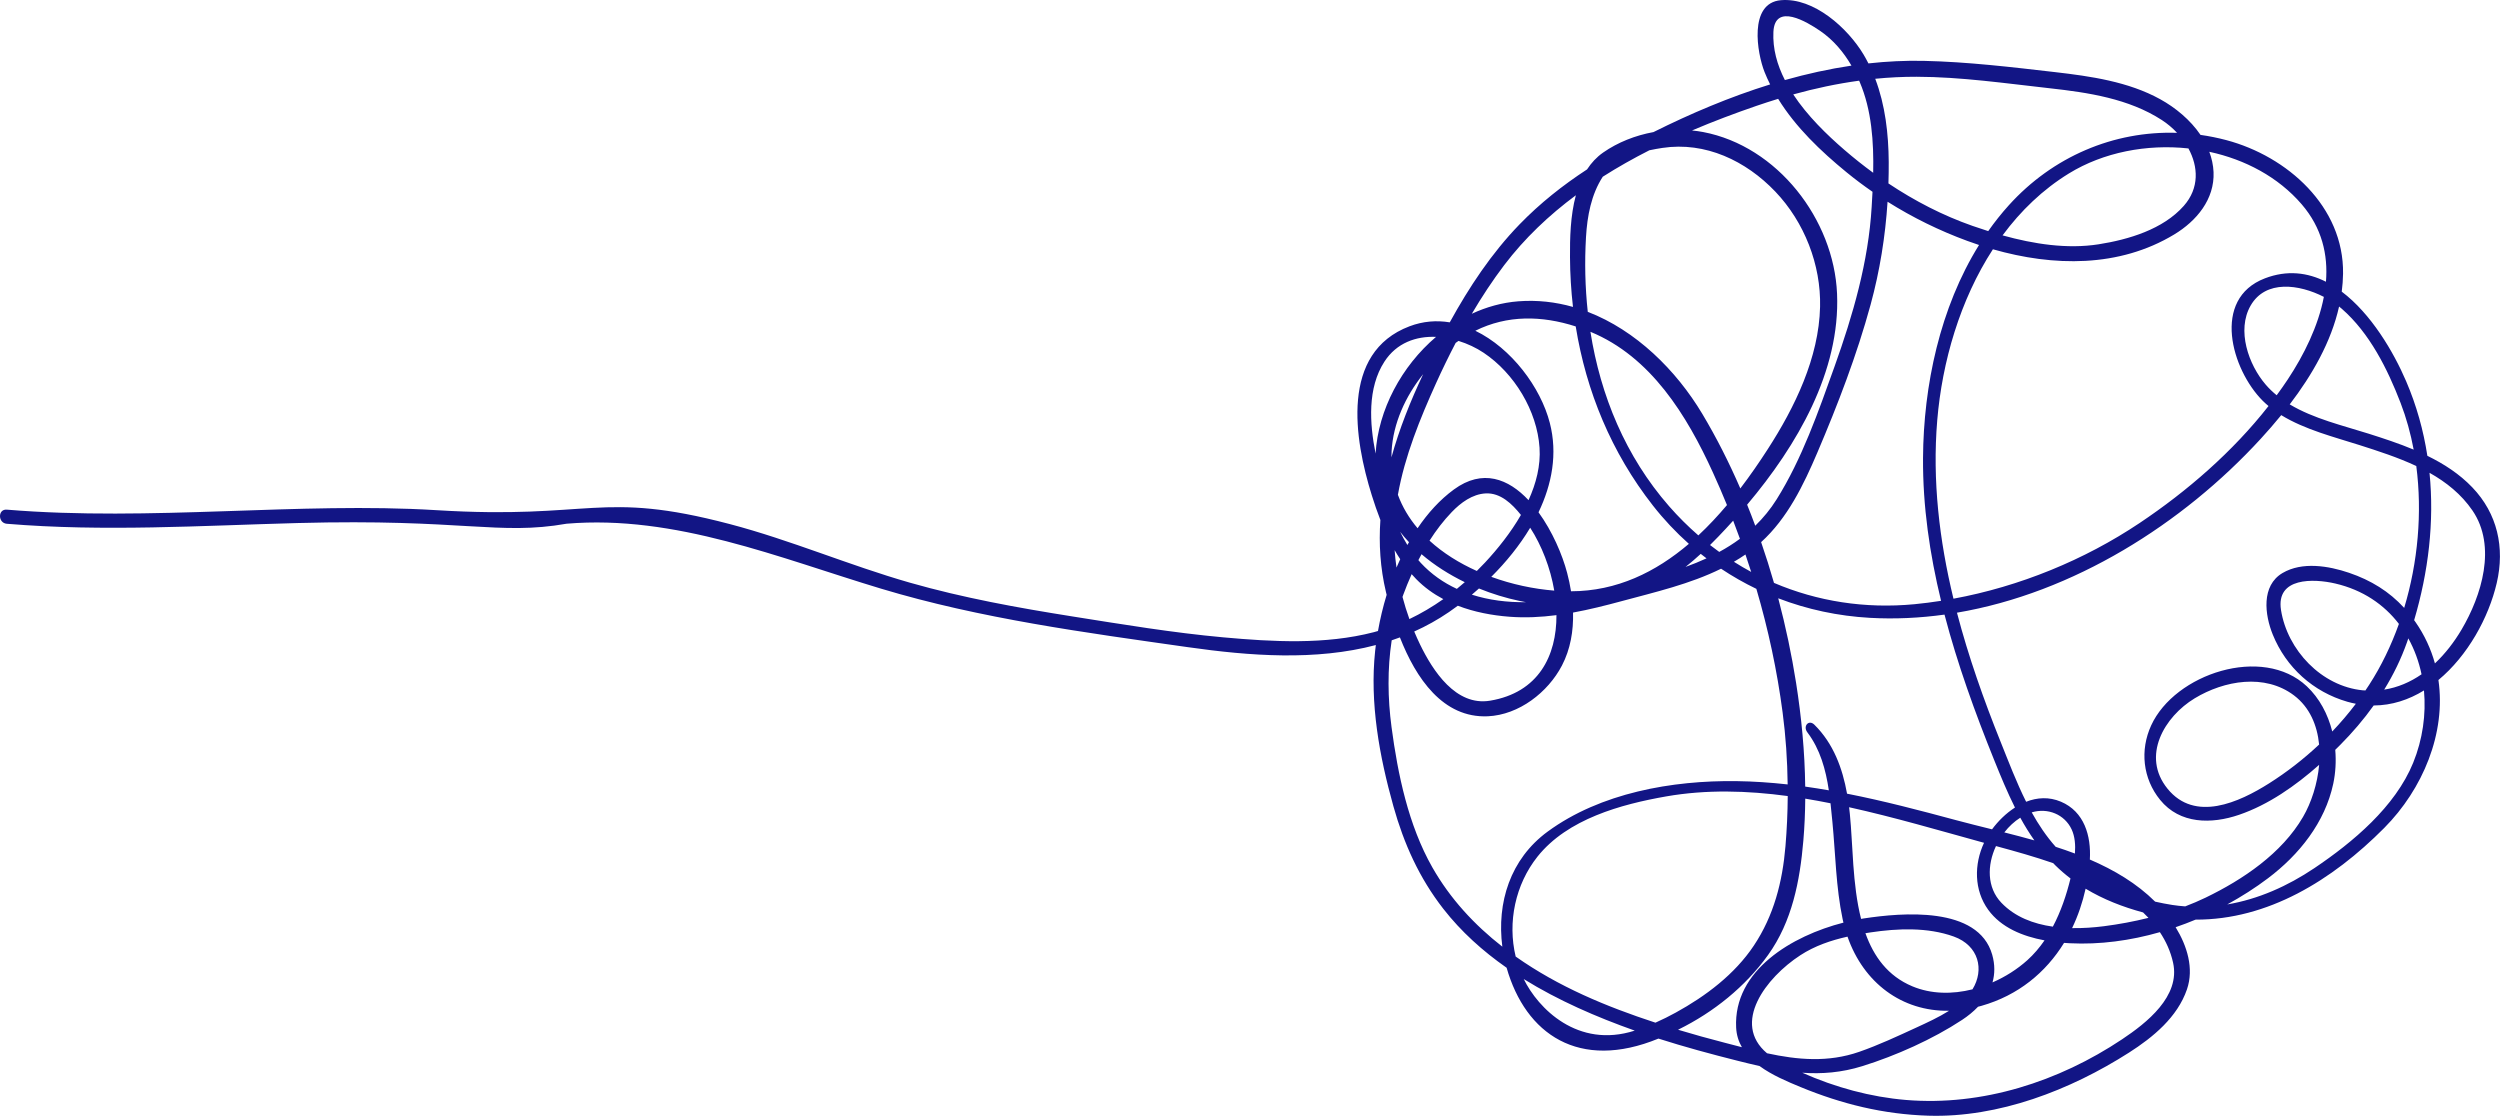 <?xml version="1.0" encoding="UTF-8" standalone="no"?><svg xmlns="http://www.w3.org/2000/svg" xmlns:xlink="http://www.w3.org/1999/xlink" fill="#000000" height="718.3" preserveAspectRatio="xMidYMid meet" version="1" viewBox="0.0 0.0 1609.3 718.3" width="1609.3" zoomAndPan="magnify"><defs><clipPath id="a"><path d="M 0 0 L 1609.262 0 L 1609.262 718.27 L 0 718.27 Z M 0 0"/></clipPath></defs><g><g clip-path="url(#a)" id="change1_1"><path d="M 4.371 337.164 C 66.738 342.352 129.234 338.367 191.66 336.691 C 298.238 333.828 320.852 344.805 364.766 337.121 C 434.637 331.242 501.551 359.172 567.164 378.934 C 631.191 398.223 698.703 407.215 764.754 416.605 C 804.598 422.273 846.914 425.465 885.656 415.227 C 885.492 416.5 885.34 417.77 885.207 419.027 C 881.645 452.562 887.945 486.785 896.953 518.977 C 903.707 543.105 913.59 565.121 929.043 584.961 C 940.578 599.773 954.523 612.254 969.84 622.965 C 982.047 665.707 1016.422 689.562 1067.578 668.562 C 1084.43 673.945 1101.531 678.562 1118.672 682.875 C 1123.41 684.07 1128.059 685.203 1132.66 686.23 C 1140.711 692.125 1150.629 696.273 1158.961 699.715 C 1185.551 710.695 1212.398 717.293 1241.25 718.191 C 1286.531 719.602 1332.691 701.723 1370.48 677.594 C 1385.98 667.703 1401.641 654.805 1407.789 636.875 C 1412.41 623.426 1407.898 608.902 1400.488 596.859 C 1404.82 595.371 1409.121 593.754 1413.34 591.988 C 1459.711 592.129 1501.18 566.801 1534.781 532.965 C 1559.629 507.938 1574.641 471.938 1569.66 437.738 C 1588.5 422.098 1602 397.672 1607.219 375.219 C 1612.488 352.52 1607.66 330.633 1591.469 313.727 C 1583.211 305.098 1573.23 298.637 1562.539 293.414 C 1560.031 277.082 1555.57 260.988 1548.879 245.414 C 1540.68 226.324 1526.328 201.984 1507.422 187.734 C 1507.922 183.934 1508.211 180.094 1508.27 176.219 C 1508.898 132.969 1472.359 100.641 1433.16 90.203 C 1427.609 88.727 1422.059 87.621 1416.512 86.832 C 1409.969 77.184 1400.391 69.293 1390.578 63.875 C 1370.09 52.555 1345.77 49.066 1322.852 46.422 C 1294.809 43.184 1266.48 39.789 1238.262 39.176 C 1226.398 38.922 1214.539 39.516 1202.738 40.82 C 1201.77 38.906 1200.75 37.012 1199.641 35.152 C 1189.461 18.133 1167.641 -1.676 1146.449 0.117 C 1125.449 1.895 1131.09 34.367 1135.891 46.398 C 1136.969 49.109 1138.18 51.746 1139.469 54.34 C 1113.551 62.371 1088.352 73.062 1064.371 85.027 C 1052.699 87.16 1041.449 91.582 1031.949 98.215 C 1027.711 101.176 1024.352 104.879 1021.621 109.047 C 1005.961 119.273 991.316 130.863 978.152 144.445 C 960.102 163.066 945.703 184.852 933.238 207.504 C 924.797 206.109 916.062 206.738 907.355 210.035 C 862.648 226.969 871.723 282.59 883.074 318.902 C 884.727 324.184 886.539 329.496 888.586 334.734 C 887.527 350.09 888.484 365.566 892.156 381.027 C 892.301 381.645 892.461 382.281 892.617 382.914 C 890.234 390.703 888.383 398.547 887.035 406.188 C 886.141 406.445 885.254 406.715 884.352 406.949 C 853.012 415.078 819.34 413.16 787.426 410.266 C 754.965 407.32 722.555 401.922 690.375 396.82 C 655.195 391.242 619.984 384.875 585.707 375.074 C 546.566 363.883 509.137 347.711 469.699 337.34 C 386.039 315.336 381.367 334.609 280.867 328.406 C 192.871 322.973 96.965 335.766 4.371 328.07 C -1.48 327.582 -1.434 336.684 4.371 337.164 Z M 967.082 609.391 C 949.129 595.375 933.527 578.578 921.988 558.277 C 906.629 531.246 899.789 498.477 895.746 467.965 C 893.309 449.535 893.047 430.594 895.863 412.18 C 897.637 411.586 899.398 410.961 901.156 410.305 C 911.445 436.598 928.875 462.371 957.73 461.086 C 977.77 460.195 996.465 445.676 1005.469 428.383 C 1010.949 417.852 1012.898 406.098 1012.602 394.32 C 1023.102 392.402 1033.5 389.777 1043.801 386.992 C 1065.57 381.113 1087.801 376.008 1107.879 366.094 C 1115.16 370.945 1122.75 375.277 1130.609 379.059 C 1138.262 405.098 1143.969 431.699 1147.5 458.578 C 1149.531 473.961 1150.57 489.449 1150.75 504.949 C 1139.828 503.742 1128.84 502.977 1117.77 502.828 C 1076.422 502.281 1030.301 510.375 996.277 535.301 C 972.129 552.992 963.426 581.082 967.082 609.391 Z M 997.656 272.285 C 991.742 249.316 972.953 224.188 949.695 212.914 C 970.281 202.672 992.484 203.105 1014.32 210.129 C 1021.07 251.891 1037.27 291.289 1064.012 325.426 C 1071.059 334.43 1078.82 342.652 1087.16 350.082 C 1065.871 368.219 1040.84 380.562 1011.301 380.617 C 1010.672 376.621 1009.82 372.676 1008.809 368.836 C 1005.719 357.055 999.273 342.004 990.375 329.777 C 999.047 311.688 1002.738 292.027 997.656 272.285 Z M 1106.711 355.285 C 1104.711 353.844 1102.73 352.371 1100.781 350.844 C 1102.609 349.043 1104.41 347.223 1106.172 345.383 C 1109.352 342.078 1112.52 338.664 1115.68 335.164 C 1117.18 339.035 1118.621 342.926 1120.031 346.828 C 1115.809 349.965 1111.352 352.758 1106.711 355.285 Z M 1123.578 356.938 C 1124.852 360.668 1126.09 364.41 1127.281 368.168 C 1123.5 366.137 1119.801 363.934 1116.148 361.633 C 1118.672 360.156 1121.148 358.609 1123.578 356.938 Z M 1093.262 344.641 C 1086.629 338.879 1080.328 332.609 1074.398 325.832 C 1046.398 293.797 1030.27 254.656 1023.789 213.582 C 1062.762 229.637 1085.898 267.465 1102.648 304.18 C 1105.809 311.094 1108.809 318.078 1111.691 325.121 C 1105.891 332.004 1099.762 338.574 1093.262 344.641 Z M 1098.52 359.422 C 1094.141 361.445 1089.621 363.266 1085.012 364.945 C 1088.371 362.262 1091.641 359.453 1094.809 356.539 C 1096.031 357.52 1097.27 358.473 1098.52 359.422 Z M 971.641 397.008 C 981.828 397.789 991.918 397.281 1001.922 395.984 C 1002.031 422.121 990.398 445.812 959.23 451.039 C 937.129 454.75 922.312 431.754 914.141 414.902 C 912.816 412.164 911.559 409.367 910.367 406.516 C 918.051 403.059 925.527 398.93 932.73 393.996 C 934.629 392.699 936.527 391.328 938.434 389.918 C 949.004 393.988 960.41 396.148 971.641 397.008 Z M 947.461 382.805 C 948.996 381.516 950.523 380.18 952.039 378.824 C 960.676 382.332 969.496 385.012 978.074 386.809 C 979.469 387.102 980.863 387.375 982.266 387.637 C 970.406 387.809 958.535 386.363 947.461 382.805 Z M 1000.512 380.191 C 987.23 379.125 973.246 376.18 959.969 371.324 C 969.453 361.859 978.168 351.199 985.016 339.711 C 992.438 351.188 998.027 365.57 1000.512 380.191 Z M 955.984 362.082 C 954.258 363.938 952.473 365.754 950.66 367.543 C 939.387 362.5 928.922 356 920.211 348.035 C 924.434 341.41 929.184 335.176 934.551 329.602 C 940.309 323.613 947.781 318.055 956.367 317.617 C 965.926 317.125 973.352 324.359 979.055 331.48 C 972.5 342.879 964.113 353.332 955.984 362.082 Z M 942.91 374.758 C 941.238 376.223 939.539 377.664 937.805 379.066 C 929.23 375.098 921.348 369.629 914.605 362.367 C 914.066 361.785 913.559 361.172 913.039 360.566 C 913.699 359.285 914.379 358.016 915.07 356.754 C 923.383 363.891 932.906 369.898 942.91 374.758 Z M 929.086 385.668 C 922.164 390.551 914.863 394.883 907.254 398.512 C 905.574 393.852 904.102 389.086 902.82 384.262 C 902.977 383.824 903.117 383.383 903.277 382.945 C 904.914 378.492 906.73 374.023 908.707 369.602 C 909.672 370.703 910.66 371.781 911.688 372.828 C 916.844 378.086 922.738 382.297 929.086 385.668 Z M 905.953 350.824 C 904.273 348.102 902.734 345.258 901.297 342.336 C 903.082 344.645 904.984 346.871 906.996 349.016 C 906.652 349.621 906.289 350.215 905.953 350.824 Z M 901.352 359.961 C 900.523 361.746 899.719 363.547 898.953 365.359 C 898.414 361.621 898.008 357.879 897.754 354.156 C 898.891 356.133 900.094 358.066 901.352 359.961 Z M 895.707 294.395 C 895.715 293.117 895.711 291.844 895.785 290.535 C 896.793 272.496 904.668 255.203 916.113 240.863 C 907.953 258.137 900.758 276.07 895.707 294.395 Z M 1335.672 549.434 C 1331.59 547.898 1327.449 546.469 1323.281 545.121 C 1317.262 538.352 1312.25 530.855 1307.859 522.949 C 1318.172 519.82 1329.059 524.246 1333.57 533.934 C 1335.691 538.512 1336.078 543.961 1335.672 549.434 Z M 1342.551 572.074 C 1353.98 578.969 1366.602 583.879 1379.539 587.352 C 1380.738 588.484 1381.891 589.652 1383.012 590.848 C 1373.52 593.215 1363.891 595.004 1354.34 596.223 C 1347.828 597.051 1340.859 597.559 1333.852 597.445 C 1337.68 589.488 1340.578 580.961 1342.551 572.074 Z M 1282.43 614.586 C 1273.461 583.039 1224.109 587.527 1199.91 591.195 C 1199.289 591.289 1198.648 591.402 1198.012 591.512 C 1192.359 569.273 1192.762 543.566 1190.789 524.008 C 1190.641 522.555 1190.48 521.094 1190.301 519.629 C 1219.52 526.102 1248.301 534.582 1277.16 542.523 C 1270.699 556.367 1270.68 572.988 1279.852 585.641 C 1288.191 597.141 1302.102 602.738 1316.109 605.336 C 1312.898 609.996 1309.238 614.316 1305.012 618.121 C 1298.609 623.871 1290.922 628.777 1282.609 632.406 C 1284.141 626.969 1284.25 621.02 1282.43 614.586 Z M 1269.73 636.852 C 1256.75 640.113 1243.129 639.992 1230.98 634.898 C 1215.211 628.289 1206.18 615.734 1200.809 600.734 C 1201.898 600.559 1203 600.371 1204.09 600.207 C 1221.551 597.59 1240.82 596.801 1257.672 602.859 C 1273.852 608.688 1277.48 624.273 1269.73 636.852 Z M 1288.352 581.152 C 1278.871 571.266 1279.148 556.805 1284.852 544.629 C 1285.059 544.688 1285.262 544.746 1285.469 544.801 C 1297.68 548.102 1309.82 551.52 1321.699 555.633 C 1322.129 556.074 1322.539 556.523 1322.98 556.961 C 1326.09 560.035 1329.379 562.863 1332.82 565.477 C 1330.238 576.039 1326.641 586.754 1321.461 596.504 C 1308.961 594.734 1297.109 590.285 1288.352 581.152 Z M 1309.57 540.977 C 1303.102 539.148 1296.629 537.457 1290.219 535.836 C 1293.16 532.051 1296.648 528.789 1300.5 526.367 C 1303.25 531.398 1306.262 536.277 1309.57 540.977 Z M 1282.32 533.855 C 1274.422 531.887 1266.691 529.977 1259.289 527.988 C 1236.012 521.711 1212.621 515.559 1188.98 510.906 C 1186.059 494.641 1180.262 478.66 1167.941 466.504 C 1164.328 462.945 1160.43 467.445 1163.398 471.371 C 1171.719 482.355 1175.25 495.391 1177.262 508.746 C 1172.199 507.867 1167.129 507.055 1162.051 506.348 C 1161.789 483.977 1159.641 461.602 1156.172 439.547 C 1153.328 421.508 1149.5 403.258 1144.691 385.133 C 1163.328 392.297 1183.211 396.574 1203.738 397.719 C 1219.82 398.613 1235.852 397.828 1251.719 395.633 C 1260.059 427.535 1271.398 458.77 1283.609 489.062 C 1287.84 499.547 1292.102 509.918 1297.07 519.84 C 1291.309 523.531 1286.238 528.547 1282.32 533.855 Z M 1232.352 388.945 C 1200.578 391.977 1169.809 387.102 1141.949 375.219 C 1139.43 366.41 1136.66 357.656 1133.672 348.98 C 1150.66 333.555 1161.031 312.086 1169.891 291.273 C 1183.102 260.266 1195.281 228.582 1204.16 196.043 C 1210.078 174.328 1213.621 152.203 1215.059 129.859 C 1231.23 140.039 1248.469 148.496 1266.41 155.082 C 1268.898 155.996 1271.41 156.871 1273.941 157.707 C 1248.801 198.082 1238.191 248.23 1237.891 294.742 C 1237.68 325.848 1242.18 356.59 1249.5 386.762 C 1243.789 387.652 1238.059 388.402 1232.352 388.945 Z M 980.855 630.23 C 1003.012 643.992 1027.738 654.723 1052.328 663.43 C 1015.512 675.242 990.02 648.98 980.855 630.23 Z M 1065.648 658.316 C 1033.84 647.898 1003.301 635.227 975.672 615.754 C 970.324 593.57 975.484 569.324 989.688 551.461 C 1008.988 527.184 1043.57 517.738 1072.609 512.656 C 1098.5 508.129 1124.84 508.926 1150.801 512.43 C 1150.73 523.207 1150.238 533.984 1149.34 544.73 C 1147.41 567.691 1141.871 589.379 1128.98 608.711 C 1116.629 627.23 1098.031 641.207 1078.738 651.812 C 1074.602 654.09 1070.199 656.293 1065.648 658.316 Z M 1110.199 671.227 C 1100.129 668.633 1090.121 665.855 1080.172 662.859 C 1080.301 662.801 1080.43 662.738 1080.551 662.68 C 1103.121 651.543 1123.461 635.215 1138.148 614.734 C 1153.629 593.16 1158.641 567.062 1160.852 541.148 C 1161.621 532.152 1162 523.133 1162.078 514.105 C 1167.531 514.996 1172.949 516.004 1178.34 517.082 C 1178.789 521.09 1179.172 525.094 1179.551 529.047 C 1181.57 549.953 1181.801 571.039 1186.141 591.664 C 1186.301 592.422 1186.488 593.164 1186.66 593.914 C 1153.691 602.355 1115.762 624.566 1117.59 661.477 C 1117.82 666.223 1119.16 670.398 1121.289 674.105 C 1117.602 673.152 1113.898 672.18 1110.199 671.227 Z M 1137.461 678.004 C 1114.512 658.66 1136.738 629.332 1158.91 614.91 C 1168.23 608.844 1178.578 605.328 1189.27 602.934 C 1199.648 632.656 1224.262 651.164 1254.66 650.656 C 1247.93 654.875 1240.559 658.258 1233.52 661.496 C 1221.512 667.016 1209.289 672.742 1196.828 677.078 C 1176.699 684.082 1157.09 682.242 1137.461 678.004 Z M 1366.051 669.004 C 1325.219 696.27 1276.031 712.141 1226.922 708.066 C 1204.148 706.18 1181.27 699.93 1160.172 690.547 C 1172.77 691.426 1185.43 690.469 1198.852 686.285 C 1220.449 679.547 1244.129 668.988 1263.031 656.531 C 1266.852 654.016 1270.328 651.18 1273.309 648.051 C 1274.031 647.863 1274.75 647.695 1275.48 647.488 C 1299.199 640.734 1316.949 626 1328.672 606.953 C 1329.941 607.051 1331.199 607.133 1332.441 607.195 C 1351.738 608.16 1371.391 605.496 1390.359 600.051 C 1394.281 605.941 1397.25 612.457 1398.859 619.695 C 1403.68 641.383 1381.781 658.5 1366.051 669.004 Z M 1553.422 490.988 C 1541.879 519.355 1514.602 542.141 1489.82 558.828 C 1472.648 570.391 1453.66 578.84 1433.719 582.203 C 1442.961 577.16 1451.781 571.52 1459.969 565.34 C 1480.031 550.211 1496.66 529.445 1501.961 504.492 C 1503.441 497.5 1503.879 490.062 1503.25 482.676 C 1504.371 481.578 1505.48 480.48 1506.57 479.383 C 1514.371 471.535 1521.57 463.105 1527.98 454.133 C 1539.672 454.09 1550.57 450.477 1560.359 444.453 C 1561.789 459.867 1559.5 476.027 1553.422 490.988 Z M 1525.148 440.727 C 1524.34 441.98 1523.512 443.219 1522.672 444.457 C 1522.102 444.418 1521.539 444.426 1520.969 444.371 C 1494.371 441.781 1472.379 418.414 1468.328 392.676 C 1465 371.531 1489.328 372.375 1503.27 375.621 C 1521.031 379.758 1534.691 389.18 1544.23 401.621 C 1539.23 415.594 1532.852 428.812 1525.148 440.727 Z M 1549.379 413.566 C 1549.691 412.688 1549.98 411.805 1550.281 410.926 C 1554.23 418.07 1557.078 425.883 1558.801 434.062 C 1551.59 439.051 1543.551 442.555 1534.75 443.938 C 1540.641 434.371 1545.602 424.242 1549.379 413.566 Z M 1563.922 304.344 C 1574.719 310.414 1584.379 318.129 1591.551 328.59 C 1607.359 351.656 1597.422 383.484 1584.551 405.293 C 1579.809 413.312 1574.059 420.785 1567.41 427.043 C 1564.859 417.836 1560.77 408.863 1554.871 400.387 C 1554.602 399.988 1554.309 399.613 1554.031 399.223 C 1563.199 368.285 1567.102 335.992 1563.922 304.344 Z M 1547.629 391.32 C 1537.969 380.77 1526.301 373.539 1512.121 368.719 C 1498.961 364.246 1481.949 361.418 1469.328 368.855 C 1455.441 377.039 1457.879 395.812 1463.02 408.48 C 1471.609 429.672 1489.078 445.391 1511.051 451.734 C 1512.891 452.262 1514.699 452.672 1516.512 453.023 C 1511.801 459.238 1506.719 465.199 1501.32 470.875 C 1498.539 459.789 1493.129 449.473 1484.91 441.758 C 1456.449 415.023 1400.012 433.734 1384.762 466.941 C 1377.422 482.922 1379.359 501.176 1390.5 514.883 C 1403.301 530.645 1423.691 530.539 1441.32 524.512 C 1460.23 518.039 1477.609 505.879 1492.879 492.348 C 1491.801 504.566 1487.871 516.633 1482.52 525.844 C 1468.828 549.402 1443.82 566.203 1419.809 577.82 C 1415.531 579.891 1411.121 581.742 1406.648 583.457 C 1403.891 583.246 1401.121 582.969 1398.34 582.535 C 1394.629 581.957 1390.949 581.223 1387.289 580.402 C 1375.48 568.68 1360.98 560.059 1345.281 553.301 C 1346.16 538.059 1341.73 522.457 1326.641 516.062 C 1318.969 512.816 1311.289 513.348 1304.262 516.113 C 1298.02 503.637 1293.012 490.422 1287.879 477.641 C 1277.012 450.59 1267.16 422.766 1259.738 394.402 C 1334.609 381.699 1404.91 337.312 1455.199 282.547 C 1459.68 277.668 1464.141 272.551 1468.48 267.227 C 1483.66 276.578 1502.789 281.379 1518.891 286.516 C 1530.922 290.359 1543.602 294.441 1555.41 299.988 C 1559.328 330.031 1556.461 361.996 1547.629 391.32 Z M 1492.859 479.277 C 1482.91 488.625 1472.102 497.031 1460.691 504.246 C 1441.262 516.531 1412.961 529.477 1395.281 507.711 C 1378.211 486.695 1393.262 461.305 1412.789 449.504 C 1431.82 438.008 1457.949 433.449 1476.711 447.656 C 1486.809 455.312 1491.648 466.855 1492.859 479.277 Z M 1458.512 247.633 C 1447.398 234.746 1439.66 212.594 1448.762 196.73 C 1458.422 179.891 1480.09 183.004 1495.91 191.105 C 1492.309 209.934 1483.102 228.516 1472.641 244.312 C 1470.371 247.742 1467.98 251.105 1465.539 254.441 C 1463.02 252.375 1460.66 250.129 1458.512 247.633 Z M 1507.48 198.781 C 1525.41 214.449 1536.871 237.492 1545.301 259.359 C 1549 268.941 1551.781 279.039 1553.73 289.438 C 1544.211 285.453 1534.352 282.219 1524.77 279.18 C 1508.309 273.965 1489.309 269.535 1473.941 260.312 C 1488.371 241.414 1500.602 220.141 1505.711 197.324 C 1506.32 197.809 1506.922 198.293 1507.48 198.781 Z M 1422.172 97.707 C 1445.199 102.672 1466.531 113.938 1481.648 131.512 C 1494.648 146.621 1498.68 163.906 1497.262 181.359 C 1485.48 175.41 1472.281 173.68 1457.961 179.172 C 1423.398 192.414 1436.48 237.867 1456.551 257.98 C 1457.738 259.168 1458.988 260.285 1460.289 261.367 C 1437.262 290.773 1407.961 316.168 1377.289 336.699 C 1341.738 360.492 1299.98 377.574 1257.48 385.395 C 1248.391 347.832 1243.809 309.375 1247.039 270.551 C 1250.172 232.961 1261.68 193.082 1282.879 160.465 C 1321.73 171.59 1364.012 172.41 1399.578 150.934 C 1413.922 142.273 1425.648 128.309 1424.91 110.781 C 1424.711 106.223 1423.719 101.859 1422.172 97.707 Z M 1408.73 95.547 C 1415.109 107.27 1415.84 121.09 1405.75 132.523 C 1392.371 147.668 1370.18 154.223 1350.93 157.258 C 1330.711 160.441 1309.23 157.113 1289.09 151.516 C 1300.77 135.711 1314.949 121.996 1331.84 111.629 C 1354.059 97.988 1381.93 92.66 1408.73 95.547 Z M 1233.719 49.414 C 1262.32 49.473 1290.988 53.664 1319.391 56.809 C 1344.121 59.543 1370.32 63.465 1391.59 77.254 C 1395.172 79.57 1398.488 82.371 1401.43 85.508 C 1360.602 84.148 1321.359 100.863 1293.148 132.098 C 1288.379 137.383 1283.949 142.957 1279.859 148.77 C 1276.398 147.68 1272.98 146.539 1269.641 145.371 C 1250.59 138.703 1232.469 129.32 1215.621 118.078 C 1215.762 113.477 1215.84 108.871 1215.809 104.258 C 1215.672 86.102 1213.578 67.645 1207.129 50.707 C 1215.898 49.844 1224.75 49.395 1233.719 49.414 Z M 1197.141 52.797 C 1204.84 70.844 1206.219 91.285 1205.809 111.223 C 1199.441 106.57 1193.281 101.668 1187.352 96.551 C 1176.012 86.777 1163.449 74.598 1154.352 60.781 C 1168.34 56.906 1182.441 53.891 1196.738 51.941 C 1196.871 52.227 1197.012 52.508 1197.141 52.797 Z M 1141.578 20.535 C 1142.488 1.586 1163.25 14.105 1171.699 19.906 C 1180.16 25.711 1186.73 33.508 1191.82 42.238 C 1177.398 44.375 1163.09 47.543 1148.961 51.535 C 1144 41.781 1141.051 31.371 1141.578 20.535 Z M 1130.672 68.145 C 1135.32 66.551 1139.969 65.043 1144.629 63.617 C 1155.941 81.949 1172.039 97.289 1188.609 110.859 C 1194.02 115.293 1199.621 119.477 1205.371 123.457 C 1205.211 126.73 1205.02 129.977 1204.828 133.176 C 1202.75 168.535 1192.75 202.934 1180.871 236.105 C 1170.551 264.902 1159.98 295.383 1143.672 321.418 C 1139.621 327.871 1134.98 333.465 1129.891 338.422 C 1128.211 333.883 1126.48 329.363 1124.66 324.887 C 1156.879 286.695 1184.66 238.969 1182.551 189.102 C 1180.531 141.191 1144.129 94.082 1096.32 84.992 C 1093.969 84.547 1091.59 84.223 1089.18 83.98 C 1102.93 78.129 1116.859 72.895 1130.672 68.145 Z M 1020.941 152.613 C 1021.73 139.102 1024.281 125.238 1031.738 113.758 C 1041.41 107.602 1051.449 101.953 1061.719 96.742 C 1064.602 96.121 1067.422 95.625 1070.078 95.223 C 1097.828 91.02 1123.93 103.555 1142.781 123.316 C 1161.52 142.961 1172.262 170.414 1171.621 197.508 C 1170.859 230.352 1155.371 262.152 1137.91 289.184 C 1132.449 297.652 1126.578 306.172 1120.281 314.422 C 1113.059 297.781 1104.93 281.676 1095.82 266.438 C 1078.961 238.23 1053.039 212.656 1022.078 200.734 C 1020.352 184.805 1020 168.668 1020.941 152.613 Z M 968.32 170.621 C 981.441 153.348 997.125 138.535 1014.422 125.684 C 1010.859 138.824 1010.559 153.465 1010.641 165.586 C 1010.699 176.348 1011.34 187.027 1012.559 197.574 C 1001.352 194.398 989.578 193.023 977.398 193.957 C 966.949 194.762 956.871 197.59 947.449 201.969 C 953.828 191.152 960.711 180.641 968.32 170.621 Z M 937.039 220.738 C 937.645 220.297 938.262 219.879 938.871 219.449 C 944.699 221.254 950.25 223.867 955.059 227.086 C 974.805 240.285 989.465 264.441 991.031 288.203 C 991.793 299.707 988.871 311.148 983.949 321.973 C 971.062 308.23 954.402 301.523 935.867 315.121 C 926.84 321.742 919.09 330.32 912.527 340.039 C 907.105 333.625 902.773 326.449 899.855 318.512 C 904.277 293.574 914.172 269.312 924.441 246.629 C 928.398 237.887 932.602 229.25 937.039 220.738 Z M 885.492 291.992 C 881.57 272.359 880.215 249.727 891.172 232.805 C 899.016 220.691 911.547 216.312 924.406 216.852 C 902.246 235.695 887.164 263.711 885.492 291.992" fill="#121585"/></g></g></svg>